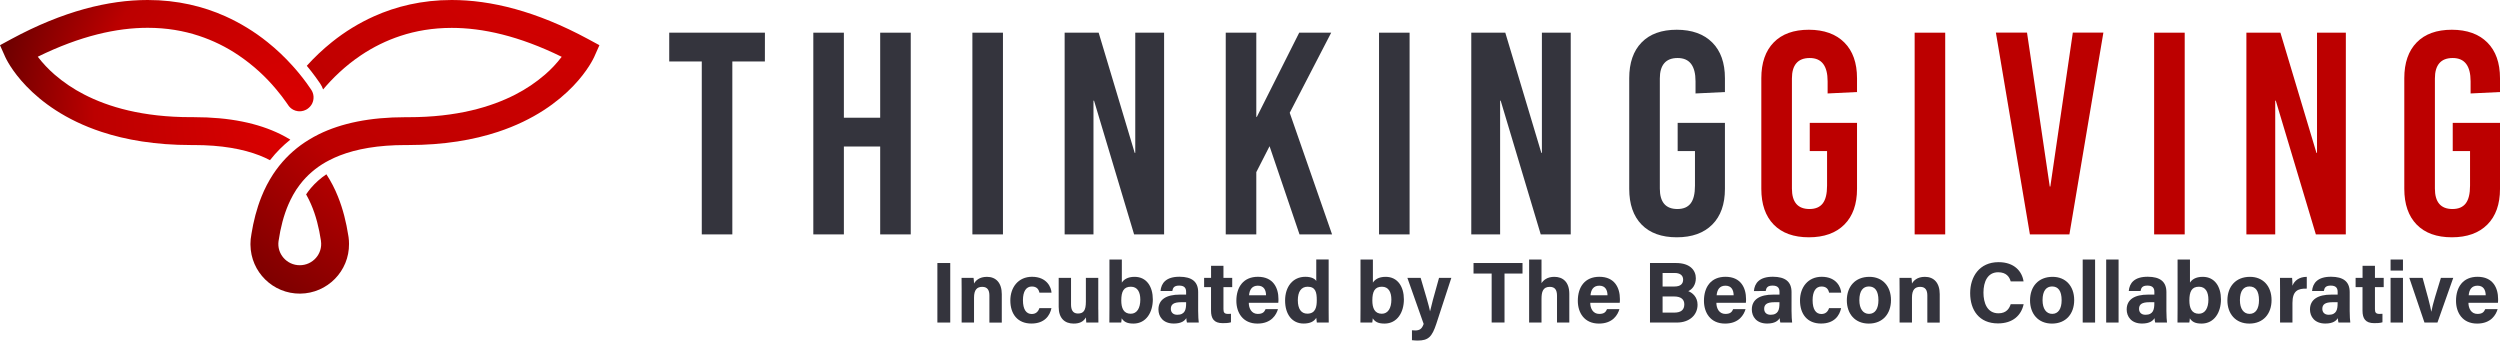 <?xml version="1.0" encoding="UTF-8"?> <!-- Generator: Adobe Illustrator 25.0.1, SVG Export Plug-In . SVG Version: 6.00 Build 0) --> <svg xmlns="http://www.w3.org/2000/svg" xmlns:xlink="http://www.w3.org/1999/xlink" version="1.1" id="Layer_1" x="0px" y="0px" viewBox="0 0 5791.4 788.8" style="enable-background:new 0 0 5791.4 788.8;" xml:space="preserve"> <style type="text/css"> .st0{fill:url(#SVGID_1_);} .st1{fill:url(#SVGID_2_);} .st2{fill:#34343D;} .st3{fill:#BC0000;} </style> <radialGradient id="SVGID_1_" cx="1325.55" cy="557.95" r="1825.66" gradientTransform="matrix(1 0 0 1 0 -814.96)" gradientUnits="userSpaceOnUse"> <stop offset="0" style="stop-color:#DC0000"></stop> <stop offset="0.45" style="stop-color:#BC0000"></stop> <stop offset="1" style="stop-color:#000000"></stop> </radialGradient> <path class="st0" d="M1388.6,104.7l-12.1,27.2c-1.2,2.6-14.5,31.9-49,67.8s-90,78.1-174.1,105.8C1097.4,324,1028.9,336,946,336h-6.3 c-64.3,0-114,9.2-152.3,24.1c-8.3,3.2-16.5,6.9-24.4,11c-23.5,11.9-44.5,28.3-61.7,48.3c-2.5,2.9-4.8,5.9-7,8.8 c-5.4,7-10.3,14.4-14.6,22.1c-0.3,0.5-0.6,1-0.9,1.6c-3.8,6.8-7.2,13.8-10.4,21c-11.3,26-18.6,54.8-23,84.8 c-0.1,0.2-0.1,0.3-0.1,0.5c-4.4,29.7,19,56.2,49,56.2h0.2c30,0,53.4-26.5,49-56.2v-0.5c-4.5-29.9-11.7-58.8-23.1-84.8 c-3.1-7.2-6.6-14.2-10.4-21l-0.9-1.6c3.5-5.1,7.2-10.1,11.2-14.8c10.4-12.2,22.4-22.8,35.7-31.7h0.1c10.7,16.3,19.6,33.6,26.8,51.7 c11.8,29.3,19.2,59.8,23.9,90c0.2,1.4,0.5,2.9,0.7,4.3c0.7,5,1,10.1,1,15.2c0.6,63-50.1,114.6-113.1,115.2 c-63,0.6-114.6-50.1-115.2-113.1l0,0V565c0-3.6,0.2-7.2,0.5-10.8c0.5-4.1,1.1-8.1,1.8-12.2v-0.1c4.7-29.1,12-58.3,23.3-86.4 c7.2-18.1,16.2-35.4,26.8-51.7c4.3-6.5,8.8-12.8,13.7-19c0.3-0.4,0.7-0.8,0.9-1.1c19.2-24,42.5-44.4,68.8-60.2 c7.2-4.5,14.9-8.6,22.8-12.6c51.8-25.4,117.7-39.4,201-39.4h6.3c112.4,0,191.9-23.7,248-52.6c24.4-12.5,47.3-27.9,68.1-45.8 c14.4-12.4,27.5-26.3,39-41.5c-99.4-48.8-183.7-67-254.7-67c-44.3,0-83.7,7-118.6,18.5c-32.5,10.7-63.4,25.9-91.8,45 c-37.3,25-66.4,54-87.6,79.1c-1.6-4.8-3.9-9.3-6.7-13.4l-0.4-0.7c-3.2-4.7-6.8-9.7-10.7-15.1c-5.8-8-12.5-16.6-20-25.6 c17.9-19.8,37.3-38.1,58.1-54.8c30-24.1,62.9-44.3,98-60C917.2,15,977.3,0,1046.4,0c90.4,0,195.6,25.5,315.8,90.4L1388.6,104.7z"></path> <radialGradient id="SVGID_2_" cx="670.03" cy="674.55" r="1001.31" gradientTransform="matrix(1 0 0 1 0 -398)" gradientUnits="userSpaceOnUse"> <stop offset="0" style="stop-color:#DC0000"></stop> <stop offset="0.45" style="stop-color:#BC0000"></stop> <stop offset="1" style="stop-color:#000000"></stop> </radialGradient> <path class="st1" d="M625.5,371.1c0.4-0.5,0.8-1,1.2-1.6c13.5-17.1,28.9-32.5,45.9-46c-7.2-4.5-14.9-8.6-22.8-12.6 c-51.8-25.5-117.6-39.5-200.9-39.5h-6.4c-112.3,0-191.9-23.7-247.9-52.7c-24.4-12.5-47.2-27.9-68-45.8 c-14.4-12.5-27.5-26.4-39.1-41.5c99.4-48.8,183.7-67,254.6-67c44.4,0,83.6,7,118.5,18.5c32.5,10.7,63.4,25.8,91.8,45 c32.8,22.2,62.3,48.8,87.6,79.2c8.9,10.5,16.3,20.4,22.4,29c1,1.4,1.9,2.7,2.8,4c0,0.1,0.1,0.1,0.2,0.2c0.8,1.1,1.5,2.2,2.2,3.3 c3,4.6,7.2,8.3,12.1,10.8c1.6,0.8,3.2,1.5,4.9,2l0,0c1.8,0.6,3.7,1,5.6,1.2c1.3,0.2,2.7,0.2,4,0.2l3.8-0.2c1.9-0.2,3.8-0.6,5.6-1.2 l0,0c1.7-0.5,3.3-1.2,4.9-2c0.2-0.1,0.4-0.1,0.5-0.2c0.9-0.5,1.7-1,2.6-1.6c0.1-0.1,0.2-0.2,0.4-0.2c4.6-3.1,8.4-7.3,11-12.2v-0.1 c5.2-10.4,4.4-22.8-2.1-32.4c-3.1-4.7-6.7-9.7-10.5-15.1c-4.9-6.6-10.3-13.8-16.4-21.2c-5-6.2-10.5-12.6-16.4-19.1 c-17.8-19.8-37.2-38.2-58-54.8c-30-24.1-62.9-44.2-98-60C471.3,15,411.3,0,342.1,0C251.8,0,146.5,25.5,26.2,90.5L0,104.7l12.1,27.2 c1.2,2.6,14.5,31.9,49,67.8s90,78.1,174.1,105.8c56,18.5,124.5,30.5,207.4,30.5h6.4c64.3,0,114,9.2,152.3,24.1 C609.6,363.3,617.6,367,625.5,371.1z"></path> <g> <path class="st2" d="M1771.9,142.4h-75.4V543h-70.8V142.4h-75.4V75.7H1772L1771.9,142.4L1771.9,142.4z"></path> <path class="st2" d="M2109.7,543H2039V339.4h-84.1V543h-70.8V75.7h70.8v197h84.1v-197h70.8V543H2109.7z"></path> <path class="st2" d="M2323.4,543h-70.8V75.7h70.8V543z"></path> <path class="st2" d="M2696.6,543h-69.4l-92.8-309.8h-1.3V543h-66.8V75.7h78.8l83.5,278.4h1.3V75.7h66.8V543H2696.6z"></path> <path class="st2" d="M2987.7,261.3l98.1,281.7h-75.4L2941,338.7l-30.7,60.1V543h-70.8V75.7h70.8v195h1.3l98.1-195h74.1 L2987.7,261.3z"></path> <path class="st2" d="M3265.4,543h-70.8V75.7h70.8V543z"></path> <path class="st2" d="M3638.6,543h-69.4l-92.8-309.8h-1.3V543h-66.8V75.7h78.8l83.5,278.4h1.3V75.7h66.8V543H3638.6z"></path> <path class="st2" d="M3966.5,98.4c19.6,19.6,29.4,47.2,29.4,82.8v32l-68.1,3.3v-28c0-36.1-13.8-54.1-41.4-54.1 c-13.8,0-24.2,4-31,12c-6.9,8-10.3,19.8-10.3,35.4v255c0,31.6,13.6,47.4,40.7,47.4c13.8,0,24-4.3,30.7-13s10-22.4,10-41.1V350 h-40.1v-65.4h109.5v152.9c0,35.6-9.8,63.2-29.4,82.8c-19.6,19.6-47,29.4-82.1,29.4c-35.2,0-62.3-9.8-81.5-29.4 c-19.1-19.6-28.7-47.2-28.7-82.8V181.1c0-35.6,9.6-63.2,28.7-82.8c19.1-19.6,46.3-29.4,81.5-29.4 C3919.5,69,3946.9,78.8,3966.5,98.4z"></path> </g> <g> <path class="st3" d="M4272.5,98.4c19.6,19.6,29.4,47.2,29.4,82.8v32l-68.1,3.3v-28c0-36.1-13.8-54.1-41.4-54.1 c-13.8,0-24.2,4-31,12c-6.9,8-10.3,19.8-10.3,35.4v255c0,31.6,13.6,47.4,40.7,47.4c13.8,0,24-4.3,30.7-13s10-22.4,10-41.1V350 h-40.1v-65.4h109.5v152.9c0,35.6-9.8,63.2-29.4,82.8s-47,29.4-82.1,29.4c-35.2,0-62.3-9.8-81.5-29.4 c-19.1-19.6-28.7-47.2-28.7-82.8V181.1c0-35.6,9.6-63.2,28.7-82.8c19.1-19.6,46.3-29.4,81.5-29.4 C4225.5,69,4252.9,78.8,4272.5,98.4z"></path> <path class="st3" d="M4506.2,543h-70.8V75.7h70.8V543z"></path> <path class="st3" d="M4793.9,543h-91.5l-78.8-467.4h72.1l52.7,356.5h1.3l52.1-356.5h70.8L4793.9,543z"></path> <path class="st3" d="M5061,543h-70.8V75.7h70.8V543z"></path> <path class="st3" d="M5434.2,543h-69.4L5272,233.2h-1.3V543h-66.8V75.7h78.8l83.5,278.4h1.3V75.7h66.8L5434.2,543L5434.2,543z"></path> <path class="st3" d="M5762,98.4c19.6,19.6,29.4,47.2,29.4,82.8v32l-68.1,3.3v-28c0-36.1-13.8-54.1-41.4-54.1c-13.8,0-24.2,4-31,12 c-6.9,8-10.3,19.8-10.3,35.4v255c0,31.6,13.6,47.4,40.7,47.4c13.8,0,24-4.3,30.7-13s10-22.4,10-41.1V350h-40.1v-65.4h109.5v152.9 c0,35.6-9.8,63.2-29.4,82.8s-47,29.4-82.1,29.4c-35.2,0-62.3-9.8-81.5-29.4c-19.1-19.6-28.7-47.2-28.7-82.8V181.1 c0-35.6,9.6-63.2,28.7-82.8s46.3-29.4,81.5-29.4C5715,69,5742.4,78.8,5762,98.4z"></path> </g> <g> <path class="st2" d="M2201.3,609.3v137.9h-29.8V609.3H2201.3z"></path> <path class="st2" d="M2227.7,669.8c0-8.8,0-18.4-0.2-26.1h27.8c0.6,2.7,1,9.9,1.1,13.2c3.5-6.5,11.9-15.6,30-15.6 c20.8,0,34.3,14,34.3,40.1v65.9h-28.7v-62.7c0-11.6-3.9-20.1-16.5-20.1c-12.2,0-19.1,6.8-19.1,25v57.7h-28.7V669.8z"></path> <path class="st2" d="M2435.8,713.7c-3.6,17.2-15.7,35.8-46.5,35.8c-32.2,0-48.8-22.3-48.8-53.4c0-30.6,18.6-54.9,50.2-54.9 c34.9,0,44.6,25,45.2,36.8h-28c-1.8-8.4-6.6-14.3-17.7-14.3c-13.1,0-20.5,11.5-20.5,31.6c0,22,7.9,32.1,20.4,32.1 c9.8,0,15.1-5.8,17.7-13.6H2435.8z"></path> <path class="st2" d="M2544.3,717.1c0,10,0,20.8,0.2,30.1h-28.1c-0.4-2.8-0.6-8.3-0.8-11.9c-6.1,10.4-15.3,14.3-28.5,14.3 c-21.1,0-34.6-12.8-34.6-38.5v-67.4h28.6v61.7c0,11.4,3.5,20.9,15.9,20.9c13.1,0,18.5-7,18.5-27.5v-55.1h28.7V717.1z"></path> <path class="st2" d="M2570.1,601.2h28.7v53.5c4.3-6.7,12.8-13.4,29.6-13.4c28.2,0,42.2,23.3,42.2,52.3c0,29.7-15.2,56-45,56 c-15.4,0-22.2-4.7-27.2-12.2c0,3.4-0.6,7.2-1.1,9.8h-27.4c0.2-11.2,0.2-22.6,0.2-33.8V601.2z M2641.6,694.1 c0-17.3-6.4-29.9-21.9-29.9c-16.4,0-22.2,10.7-22.2,31.8c0,17.4,5.2,30.8,21.9,30.8C2633.9,726.8,2641.6,713.7,2641.6,694.1z"></path> <path class="st2" d="M2775.6,720.4c0,9.9,0.8,24.2,1.4,26.7h-27.4c-0.8-2-1.4-7.5-1.4-10.1c-3.8,5.8-10.8,12.5-29.1,12.5 c-25,0-35.5-16.4-35.5-32.5c0-23.6,18.9-34.5,49.3-34.5c5.1,0,11.3,0,14.8,0v-6.3c0-7.4-2.6-14.6-15.9-14.6 c-12.1,0-14.7,5.1-16.1,12.6h-27.3c1.6-18.4,12.9-33.3,44.4-33.1c27.7,0.2,42.8,11,42.8,35.6V720.4z M2747.7,700.1 c-2.4,0-7.9,0-11.7,0c-17.3,0-23.7,5.3-23.7,15.3c0,7.5,4.6,13.8,14.9,13.8c18.2,0,20.5-12.7,20.5-26.3V700.1z"></path> <path class="st2" d="M2789.5,643.7h16v-28h28.7v28h20.3v21.5h-20.3v51.1c0,7.9,2.4,10.9,10.9,10.9c1.6,0,4.4,0,6.5-0.3v19.7 c-5.7,1.9-13.5,2-19.3,2c-20.2,0-26.9-10.8-26.9-28.9v-54.5h-16V643.7z"></path> <path class="st2" d="M2892.9,701.6c0,12.9,6.5,25.6,20.8,25.6c11.9,0,15.3-4.8,18.1-11.1h28.7c-3.7,12.7-15,33.5-47.5,33.5 c-34.1,0-48.9-25.5-48.9-52.7c0-32.5,16.7-55.7,49.9-55.7c35.6,0,47.6,25.7,47.6,51.6c0,3.5,0,5.8-0.4,8.7H2892.9z M2932.9,684 c-0.2-12.1-5-22.2-19-22.2c-13.7,0-19.3,9.5-20.4,22.2H2932.9z"></path> <path class="st2" d="M3077.9,601.2v117.5c0,9.4,0,19,0.2,28.4h-27.6c-0.6-3.1-1.1-8.5-1.3-10.8c-5,8.2-13.9,13.2-29.4,13.2 c-26.2,0-42.8-21-42.8-53.3c0-31.9,17.7-55,47-55c14.9,0,22.9,5.3,25.2,9.9v-50H3077.9z M3006.5,695.5c0,20.2,7.9,31.1,21.9,31.1 c19.7,0,22-16.4,22-31.3c0-17.7-2.5-31.1-21.2-31.1C3014.1,664.2,3006.5,676,3006.5,695.5z"></path> <path class="st2" d="M3151.7,601.2h28.7v53.5c4.3-6.7,12.8-13.4,29.6-13.4c28.2,0,42.2,23.3,42.2,52.3c0,29.7-15.2,56-45,56 c-15.4,0-22.2-4.7-27.2-12.2c0,3.4-0.6,7.2-1.1,9.8h-27.4c0.2-11.2,0.2-22.6,0.2-33.8V601.2z M3223.2,694.1 c0-17.3-6.4-29.9-21.9-29.9c-16.4,0-22.2,10.7-22.2,31.8c0,17.4,5.2,30.8,21.9,30.8C3215.5,726.8,3223.2,713.7,3223.2,694.1z"></path> <path class="st2" d="M3291,643.7c10.7,35.7,20,67.6,21.7,77.2h0.2c2.2-10.4,8.3-33.6,20.7-77.2h28.5l-34.8,106.5 c-9.9,29.8-18.2,38.7-43,38.7c-2.5,0-8.5-0.2-13.4-0.8v-23c1.9,0.2,5.1,0.4,7.4,0.4c10.5,0,15.8-3.7,19.7-15.1l-37.7-106.7H3291z"></path> <path class="st2" d="M3455.4,633.7h-41.9v-24.4H3527v24.4h-41.7v113.4h-29.8V633.7z"></path> <path class="st2" d="M3571,601.2v54.7c4.5-6.7,12.9-14.6,29.7-14.6c19.3,0,34.7,11.4,34.7,39.5v66.4h-28.5v-62.1 c0-13.5-4.8-20.6-16.8-20.6c-15.9,0-19.1,11.8-19.1,27.8v54.9h-28.7v-146H3571z"></path> <path class="st2" d="M3683.9,701.6c0,12.9,6.5,25.6,20.8,25.6c11.9,0,15.3-4.8,18.1-11.1h28.7c-3.7,12.7-15,33.5-47.5,33.5 c-34.1,0-48.9-25.5-48.9-52.7c0-32.5,16.7-55.7,49.9-55.7c35.6,0,47.6,25.7,47.6,51.6c0,3.5,0,5.8-0.4,8.7H3683.9z M3723.9,684 c-0.2-12.1-5-22.2-19-22.2c-13.7,0-19.3,9.5-20.4,22.2H3723.9z"></path> <path class="st2" d="M3822.3,609.3h60.2c33.3,0,46,17.4,46,35.3c0,15.5-8.2,25.6-17.5,29.9c9.3,3.5,21.5,13.3,21.5,31.4 c0,23.6-18.5,41.3-47.9,41.3h-62.3V609.3z M3879.1,663.7c14.2,0,20-6.4,20-16c0-10.1-7.7-15.3-19.2-15.3h-28.4v31.4H3879.1z M3851.5,724.2h26.9c16.1,0,23.4-6.7,23.4-19.2c0-11.1-7.2-18.2-23.6-18.2h-26.7V724.2z"></path> <path class="st2" d="M3976.1,701.6c0,12.9,6.5,25.6,20.8,25.6c11.9,0,15.3-4.8,18.1-11.1h28.7c-3.7,12.7-15,33.5-47.5,33.5 c-34.1,0-48.9-25.5-48.9-52.7c0-32.5,16.7-55.7,49.9-55.7c35.6,0,47.6,25.7,47.6,51.6c0,3.5,0,5.8-0.4,8.7H3976.1z M4016.1,684 c-0.2-12.1-5-22.2-19-22.2c-13.7,0-19.3,9.5-20.4,22.2H4016.1z"></path> <path class="st2" d="M4150.2,720.4c0,9.9,0.8,24.2,1.4,26.7h-27.4c-0.8-2-1.4-7.5-1.4-10.1c-3.8,5.8-10.8,12.5-29.1,12.5 c-25,0-35.5-16.4-35.5-32.5c0-23.6,18.9-34.5,49.3-34.5c5.1,0,11.3,0,14.8,0v-6.3c0-7.4-2.6-14.6-15.9-14.6 c-12.1,0-14.7,5.1-16.1,12.6H4063c1.6-18.4,12.9-33.3,44.4-33.1c27.7,0.2,42.8,11,42.8,35.6V720.4z M4122.2,700.1 c-2.4,0-7.9,0-11.7,0c-17.3,0-23.7,5.3-23.7,15.3c0,7.5,4.6,13.8,14.9,13.8c18.2,0,20.5-12.7,20.5-26.3V700.1z"></path> <path class="st2" d="M4265.1,713.7c-3.6,17.2-15.7,35.8-46.5,35.8c-32.2,0-48.8-22.3-48.8-53.4c0-30.6,18.6-54.9,50.2-54.9 c34.9,0,44.6,25,45.2,36.8h-28c-1.8-8.4-6.5-14.3-17.7-14.3c-13.1,0-20.5,11.5-20.5,31.6c0,22,7.9,32.1,20.4,32.1 c9.8,0,15.1-5.8,17.7-13.6H4265.1z"></path> <path class="st2" d="M4380.6,695.2c0,31.3-18.7,54.4-51.5,54.4c-32.1,0-50.8-22.9-50.8-53.8c0-31.9,19.3-54.5,52.2-54.5 C4360.9,641.3,4380.6,662.8,4380.6,695.2z M4307.3,695.4c0,19.9,8.6,31.7,22.4,31.7c14,0,21.8-11.8,21.8-31.6 c0-21.7-8-31.9-22.2-31.9C4316,663.7,4307.3,673.5,4307.3,695.4z"></path> <path class="st2" d="M4400.5,669.8c0-8.8,0-18.4-0.2-26.1h27.8c0.6,2.7,1,9.9,1.1,13.2c3.5-6.5,11.9-15.6,30-15.6 c20.8,0,34.3,14,34.3,40.1v65.9h-28.7v-62.7c0-11.6-3.9-20.1-16.5-20.1c-12.2,0-19.1,6.8-19.1,25v57.7h-28.7V669.8z"></path> <path class="st2" d="M4687.9,704.7c-5.5,25.7-24.9,44.5-59.5,44.5c-43.7,0-64.4-30.9-64.4-70.2c0-37.8,21.3-71.7,65.8-71.7 c36.7,0,54.5,21.6,57.9,44.6h-29.8c-2.9-10.6-10.3-21.2-29-21.2c-24.6,0-34.1,22.1-34.1,47.2c0,23.3,8.2,47.9,34.9,47.9 c19.5,0,25.6-13,28.2-21.1H4687.9z"></path> <path class="st2" d="M4805,695.2c0,31.3-18.7,54.4-51.5,54.4c-32.1,0-50.8-22.9-50.8-53.8c0-31.9,19.3-54.5,52.2-54.5 C4785.3,641.3,4805,662.8,4805,695.2z M4731.7,695.4c0,19.9,8.6,31.7,22.4,31.7c14,0,21.8-11.8,21.8-31.6c0-21.7-8-31.9-22.2-31.9 C4740.4,663.7,4731.7,673.5,4731.7,695.4z"></path> <path class="st2" d="M4824.7,747.2v-146h28.7v146H4824.7z"></path> <path class="st2" d="M4879.1,747.2v-146h28.7v146H4879.1z"></path> <path class="st2" d="M5018.6,720.4c0,9.9,0.8,24.2,1.4,26.7h-27.4c-0.8-2-1.4-7.5-1.4-10.1c-3.8,5.8-10.8,12.5-29.1,12.5 c-25,0-35.5-16.4-35.5-32.5c0-23.6,18.9-34.5,49.3-34.5c5.1,0,11.3,0,14.8,0v-6.3c0-7.4-2.6-14.6-15.9-14.6 c-12.1,0-14.7,5.1-16.1,12.6h-27.3c1.6-18.4,12.9-33.3,44.4-33.1c27.7,0.2,42.8,11,42.8,35.6V720.4z M4990.6,700.1 c-2.4,0-7.9,0-11.7,0c-17.3,0-23.7,5.3-23.7,15.3c0,7.5,4.6,13.8,14.9,13.8c18.2,0,20.5-12.7,20.5-26.3V700.1z"></path> <path class="st2" d="M5044.5,601.2h28.7v53.5c4.3-6.7,12.8-13.4,29.6-13.4c28.2,0,42.2,23.3,42.2,52.3c0,29.7-15.2,56-45,56 c-15.4,0-22.2-4.7-27.2-12.2c0,3.4-0.6,7.2-1.1,9.8h-27.4c0.2-11.2,0.2-22.6,0.2-33.8V601.2z M5115.9,694.1 c0-17.3-6.4-29.9-21.9-29.9c-16.4,0-22.2,10.7-22.2,31.8c0,17.4,5.2,30.8,21.9,30.8C5108.3,726.8,5115.9,713.7,5115.9,694.1z"></path> <path class="st2" d="M5262.2,695.2c0,31.3-18.7,54.4-51.5,54.4c-32.1,0-50.8-22.9-50.8-53.8c0-31.9,19.3-54.5,52.2-54.5 C5242.5,641.3,5262.2,662.8,5262.2,695.2z M5188.9,695.4c0,19.9,8.6,31.7,22.4,31.7c14,0,21.8-11.8,21.8-31.6 c0-21.7-8-31.9-22.2-31.9C5197.6,663.7,5188.9,673.5,5188.9,695.4z"></path> <path class="st2" d="M5281.9,671.8c0-10.3,0-19.4-0.2-28.1h28.1c0.4,2.3,0.8,12.6,0.8,18.2c4.6-11.8,15.6-20.5,33.2-20.6v27.3 c-20.8-0.5-33.2,5.1-33.2,33.4v45.1h-28.7V671.8z"></path> <path class="st2" d="M5443.2,720.4c0,9.9,0.8,24.2,1.4,26.7h-27.4c-0.8-2-1.4-7.5-1.4-10.1c-3.8,5.8-10.8,12.5-29.1,12.5 c-25,0-35.5-16.4-35.5-32.5c0-23.6,18.9-34.5,49.3-34.5c5.1,0,11.3,0,14.8,0v-6.3c0-7.4-2.6-14.6-15.9-14.6 c-12.1,0-14.7,5.1-16.1,12.6h-27.3c1.6-18.4,12.9-33.3,44.4-33.1c27.7,0.2,42.8,11,42.8,35.6V720.4z M5415.2,700.1 c-2.4,0-7.9,0-11.7,0c-17.3,0-23.7,5.3-23.7,15.3c0,7.5,4.6,13.8,14.9,13.8c18.2,0,20.5-12.7,20.5-26.3V700.1z"></path> <path class="st2" d="M5457,643.7h16v-28h28.7v28h20.3v21.5h-20.3v51.1c0,7.9,2.4,10.9,10.9,10.9c1.6,0,4.4,0,6.5-0.3v19.7 c-5.7,1.9-13.5,2-19.3,2c-20.2,0-26.9-10.8-26.9-28.9v-54.5h-16V643.7z"></path> <path class="st2" d="M5537.9,601.2h28.7v25.6h-28.7V601.2z M5537.9,643.7h28.7v103.5h-28.7V643.7z"></path> <path class="st2" d="M5612.1,643.7c9.9,35.1,18.1,65.7,20.1,78.2h0.2c2.9-17.1,13-48.3,22.1-78.2h28.6l-36.6,103.5h-30.1 l-35.1-103.5H5612.1z"></path> <path class="st2" d="M5718.3,701.6c0,12.9,6.5,25.6,20.8,25.6c11.9,0,15.3-4.8,18.1-11.1h28.7c-3.7,12.7-15,33.5-47.5,33.5 c-34.1,0-48.9-25.5-48.9-52.7c0-32.5,16.7-55.7,49.9-55.7c35.6,0,47.6,25.7,47.6,51.6c0,3.5,0,5.8-0.4,8.7H5718.3z M5758.3,684 c-0.2-12.1-5-22.2-19-22.2c-13.7,0-19.3,9.5-20.4,22.2H5758.3z"></path> </g> </svg> 